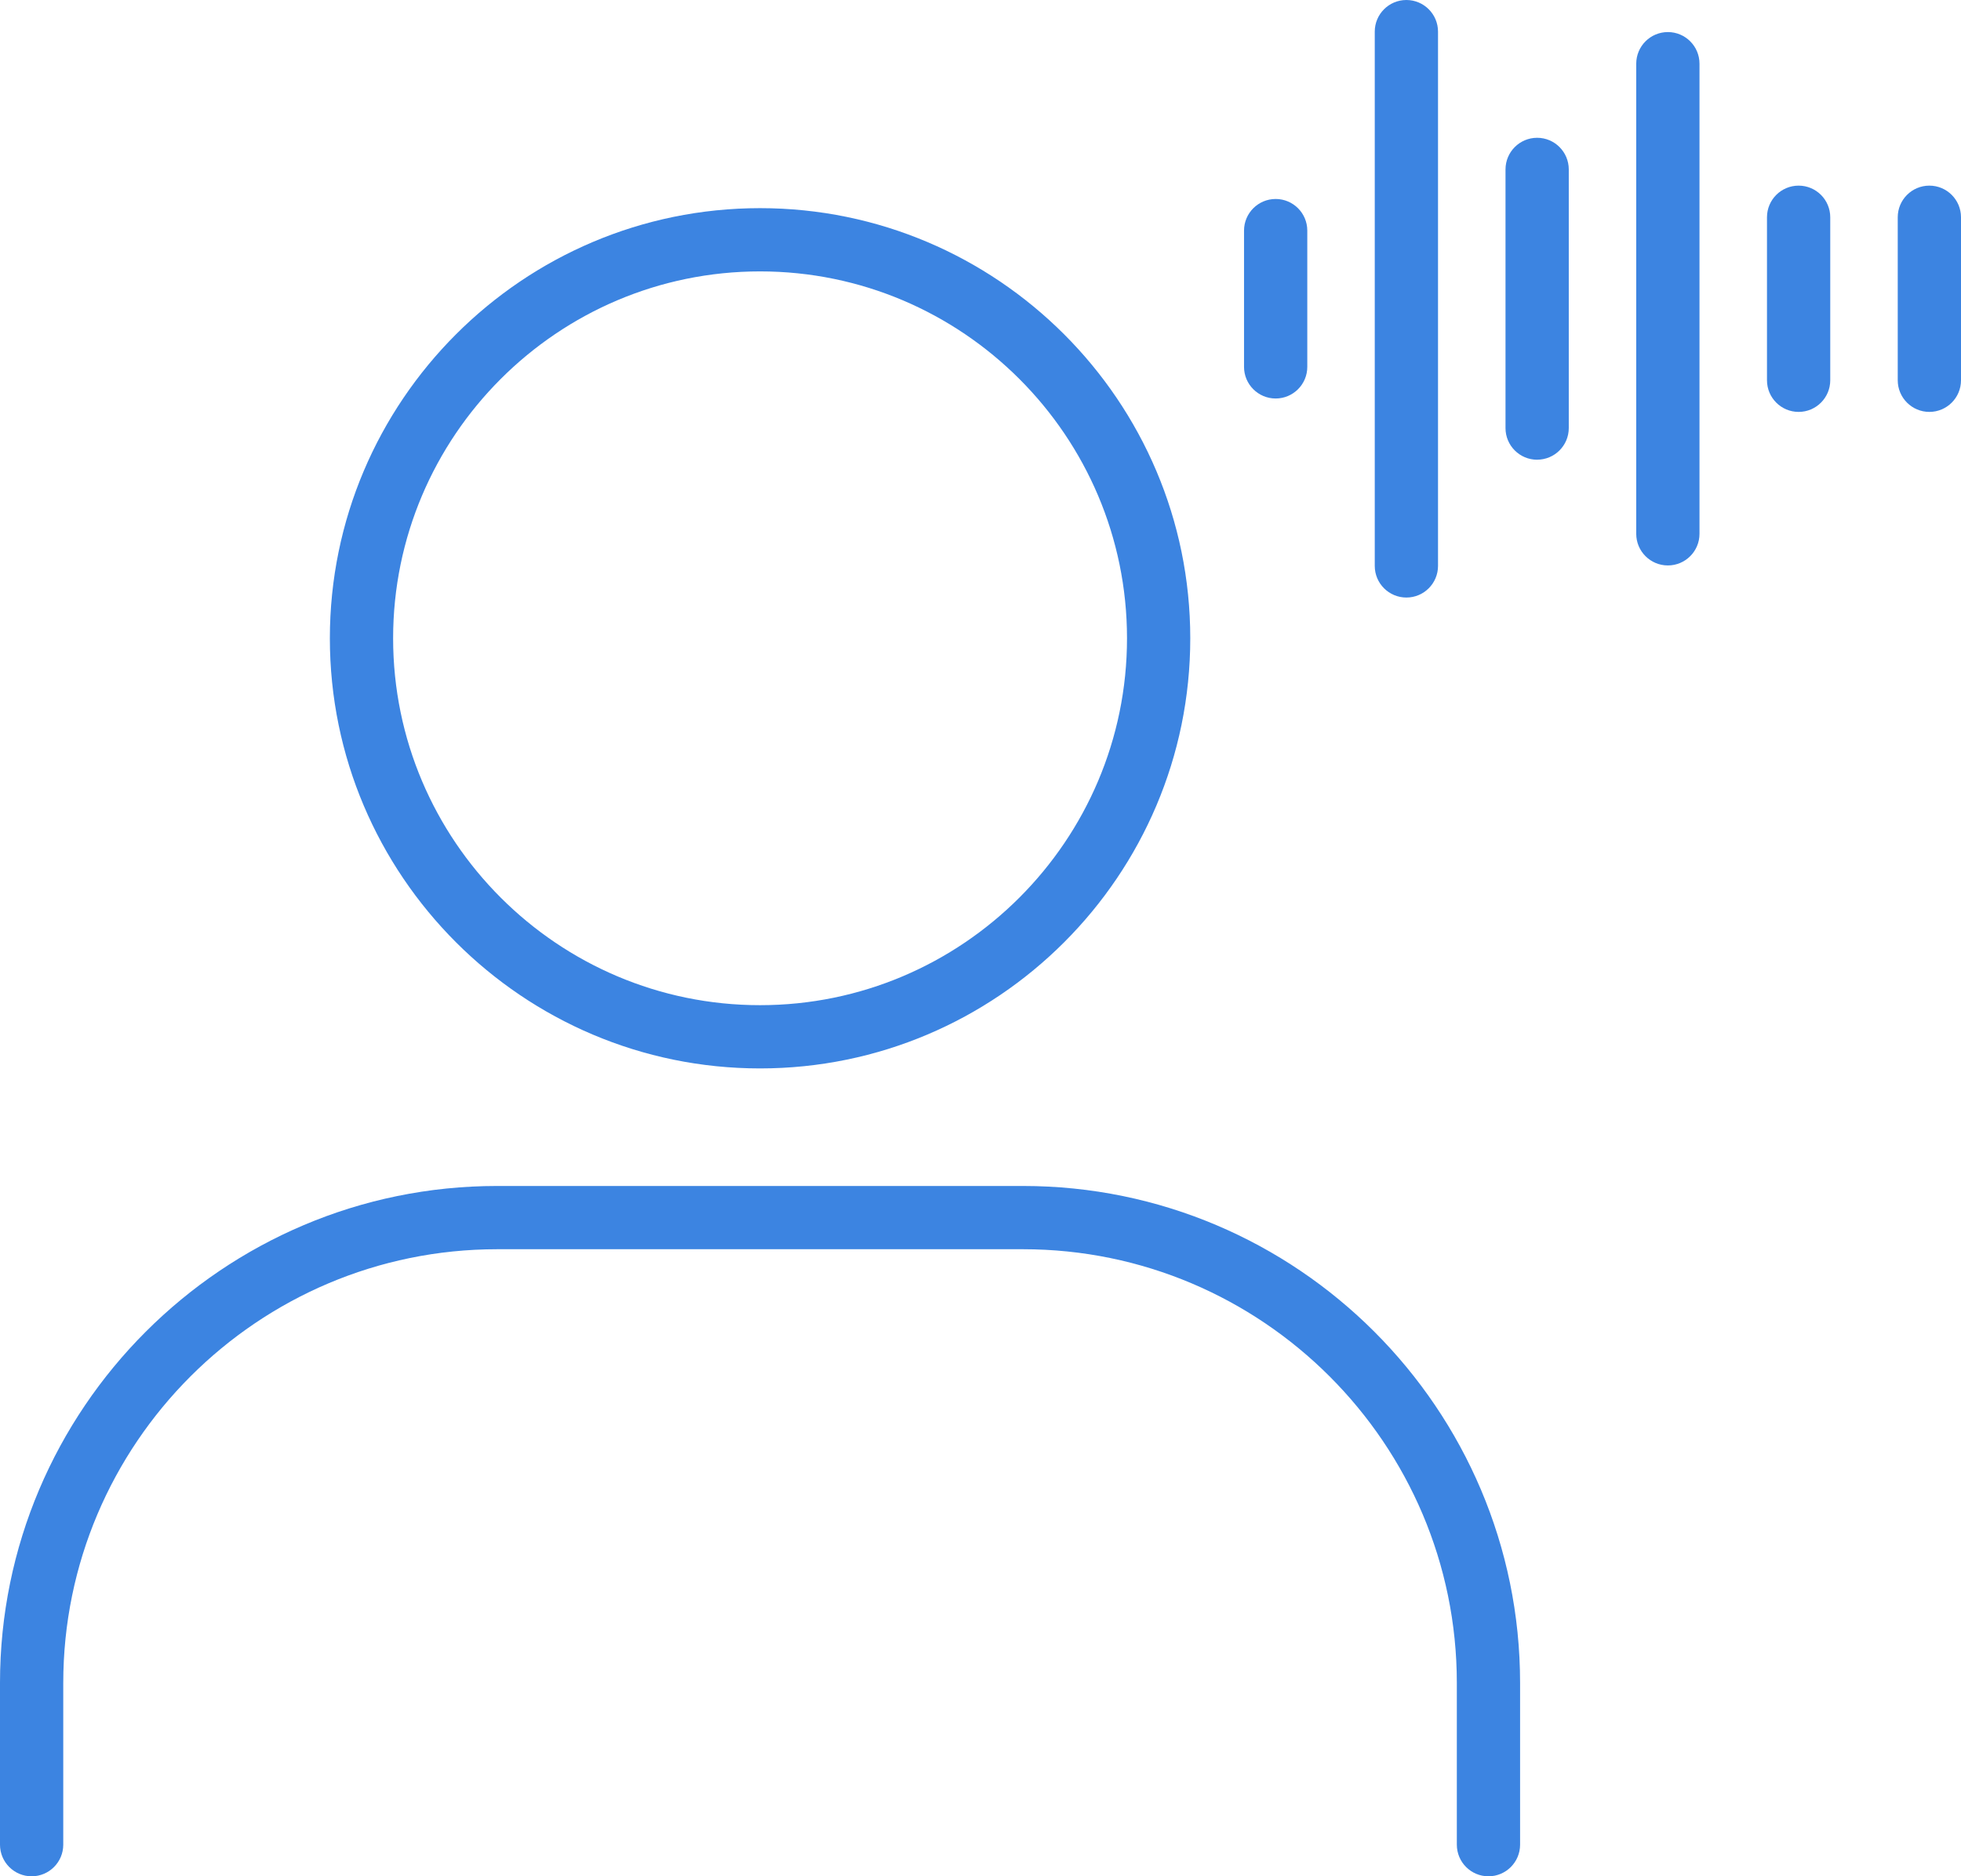 <?xml version="1.0" encoding="UTF-8"?><svg id="Layer_2" xmlns="http://www.w3.org/2000/svg" viewBox="0 0 62 59.331"><defs><style>.cls-1{fill:#3c84e1;}</style></defs><g id="Layer_2-2"><path class="cls-1" d="M47.06,59.331c-.552,0-1-.448-1-1v-5.113c0-7.563-6.153-13.716-13.717-13.716H15.717c-7.563,0-13.717,6.153-13.717,13.716v5.113c0,.552-.448,1-1,1s-1-.448-1-1v-5.113c0-8.666,7.05-15.716,15.717-15.716h16.626c8.667,0,15.717,7.05,15.717,15.716v5.113c0,.552-.448,1-1,1Z"/><path class="cls-1" d="M24.03,33.785c-7.5,0-13.601-6.102-13.601-13.601s6.102-13.602,13.601-13.602,13.602,6.102,13.602,13.602-6.102,13.601-13.602,13.601ZM24.03,8.582c-6.397,0-11.601,5.205-11.601,11.602s5.204,11.601,11.601,11.601,11.602-5.204,11.602-11.601-5.205-11.602-11.602-11.602Z"/><path class="cls-1" d="M40.332,12.601c-.552,0-1-.448-1-1v-4.309c0-.552.448-1,1-1s1,.448,1,1v4.309c0,.552-.448,1-1,1Z"/><path class="cls-1" d="M44.465,18.895c-.552,0-1-.448-1-1V1c0-.552.448-1,1-1s1,.448,1,1v16.895c0,.552-.448,1-1,1Z"/><path class="cls-1" d="M48.599,14.537c-.552,0-1-.448-1-1V5.357c0-.552.448-1,1-1s1,.448,1,1v8.179c0,.552-.448,1-1,1Z"/><path class="cls-1" d="M52.732,17.88c-.552,0-1-.448-1-1V2.014c0-.552.448-1,1-1s1,.448,1,1v14.866c0,.552-.448,1-1,1Z"/><path class="cls-1" d="M56.866,13.025c-.552,0-1-.448-1-1v-5.155c0-.552.448-1,1-1s1,.448,1,1v5.155c0,.552-.448,1-1,1Z"/><path class="cls-1" d="M61,13.025c-.552,0-1-.448-1-1v-5.155c0-.552.448-1,1-1s1,.448,1,1v5.155c0,.552-.448,1-1,1Z"/></g></svg>